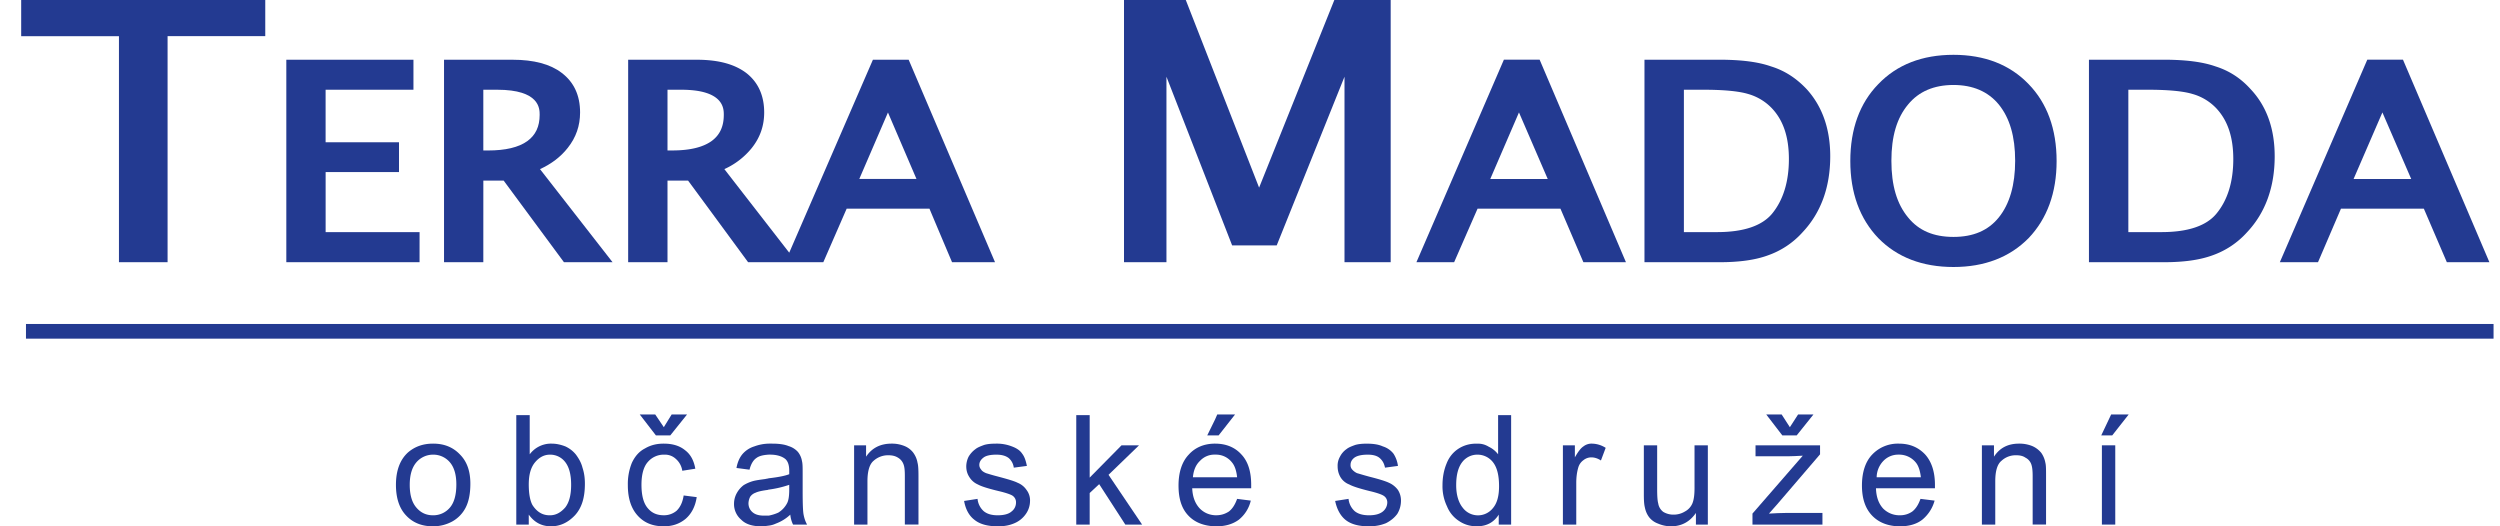 <svg xmlns="http://www.w3.org/2000/svg" width="95" height="20" viewBox="0 0 95 20"><g><g><path fill="#233a91" d="M4.52 9.964h1.848v-8.59h3.712V0H.805v1.375H4.52z"/></g><g><path fill="#233a91" d="M15.944 8.82h-3.57V6.538h2.788V5.407h-2.789V3.41h3.338V2.269H10.88v7.695h5.063z"/></g><g><path fill="#233a91" d="M18.366 9.963h-1.493V2.27h2.604c.807 0 1.436.166 1.87.501.461.35.696.852.696 1.502 0 .504-.153.95-.47 1.348-.269.343-.625.61-1.053.806.251.327 2.757 3.537 2.757 3.537H21.43s-2.188-2.96-2.29-3.1h-.773zm0-4.245h.185c.654 0 1.155-.117 1.486-.355.316-.228.47-.553.47-1 0-.236 0-.953-1.615-.953h-.526z"/></g><g><path fill="#233a91" d="M25.365 9.963H23.87V2.27h2.604c.814 0 1.431.162 1.884.503.451.351.681.857.681 1.5 0 .504-.153.95-.469 1.348a2.83 2.83 0 0 1-1.044.805c.2.26 1.806 2.327 2.465 3.176l3.18-7.333h1.358l3.282 7.695h-1.633s-.777-1.834-.858-2.034h-3.147l-.887 2.034h-2.858s-2.174-2.96-2.28-3.1h-.783zm8.377-5.688L32.653 6.8h2.173l-1.084-2.527zm-8.377 1.442h.184c.654 0 1.152-.116 1.487-.354.315-.228.468-.553.468-1 0-.236 0-.953-1.616-.953h-.523z"/></g><g><path fill="#233a91" d="M44.325 2.915l2.496 6.41h1.694s2.034-5.07 2.576-6.41v7.049h1.755V0h-2.141l-2.859 7.13C47.553 6.373 45.06 0 45.06 0h-2.348v9.964h1.613z"/></g><g><path fill="#233a91" d="M56.147 7.93l-.89 2.034h-1.433l3.324-7.696h1.358l3.28 7.696h-1.617s-.79-1.837-.872-2.035zm1.574-3.658c-.233.54-.932 2.155-1.091 2.53h2.184c-.16-.375-.858-1.99-1.093-2.53z"/></g><g><path fill="#233a91" d="M67.175 9.706c-.477.174-1.08.258-1.83.258H62.49V2.269h2.838c.84 0 1.481.082 1.97.254.52.16.963.448 1.36.87.59.652.891 1.506.891 2.546 0 1.176-.355 2.147-1.05 2.885a3.17 3.17 0 0 1-1.325.882zM65.25 8.82c.994 0 1.691-.232 2.081-.69.428-.516.647-1.22.647-2.085 0-.827-.206-1.453-.627-1.91a1.995 1.995 0 0 0-.926-.565c-.346-.104-.913-.16-1.68-.16h-.757v5.41z"/></g><g><path fill="#233a91" d="M74.232 10.146c-1.178 0-2.14-.367-2.855-1.096-.707-.738-1.065-1.724-1.065-2.928 0-1.22.358-2.204 1.065-2.927.709-.739 1.667-1.112 2.855-1.112 1.182 0 2.143.373 2.854 1.112.704.723 1.065 1.707 1.065 2.927 0 1.204-.361 2.19-1.065 2.928-.719.729-1.678 1.096-2.854 1.096zm-1.725-6.175c-.428.512-.634 1.211-.634 2.139 0 .935.206 1.636.634 2.153.403.497.966.74 1.725.74.753 0 1.32-.243 1.722-.74.413-.511.622-1.238.622-2.153 0-.924-.205-1.624-.622-2.139-.408-.495-.988-.742-1.722-.742-.738 0-1.32.247-1.725.742z"/></g><g><path fill="#233a91" d="M84.065 9.706c-.48.174-1.08.258-1.832.258H79.38V2.269h2.84c.833 0 1.48.082 1.968.254.526.165.965.453 1.34.87.605.643.91 1.5.91 2.546 0 1.176-.356 2.149-1.049 2.885a3.18 3.18 0 0 1-1.324.882zm-1.927-.886c.993 0 1.691-.232 2.077-.69.433-.516.65-1.22.65-2.085 0-.827-.207-1.45-.627-1.91a1.984 1.984 0 0 0-.927-.565c-.343-.104-.91-.16-1.679-.16h-.755v5.41z"/></g><g><path fill="#233a91" d="M88.956 7.93l-.872 2.034h-1.45l3.323-7.696h1.356l3.284 7.696H92.98l-.874-2.035zm1.575-3.658l-1.095 2.53h2.19c-.164-.375-.86-1.99-1.095-2.53z"/></g><g><path fill="#233a91" d="M.987 12.869h93.768v-.558H.987z"/></g><g><path fill="#233a91" d="M79.847 16.546h.417l.626-.796h-.666z"/></g><g><path fill="#233a91" d="M68.911 15.75h-.584l-.312.484-.312-.484h-.586l.612.796h.545z"/></g><g><path fill="#233a91" d="M79.872 19.934h.508v-3.012h-.508z"/></g><g><path fill="#233a91" d="M77.569 17.21a.893.893 0 0 0-.344-.26 1.29 1.29 0 0 0-.504-.092c-.417 0-.732.16-.95.496v-.432h-.459v3.012h.508V18.29c0-.39.078-.652.237-.78a.789.789 0 0 1 .56-.21c.14 0 .257.026.348.09a.448.448 0 0 1 .222.248c.039.105.054.249.054.459v1.836h.509v-1.85c0-.236 0-.404-.026-.497a.945.945 0 0 0-.155-.376z"/></g><g><path fill="#233a91" d="M72.16 16.858c.402 0 .728.133.99.406.248.271.378.665.378 1.16v.13h-2.241c.01.336.105.585.27.768a.871.871 0 0 0 .587.258h.042a.8.8 0 0 0 .482-.143c.13-.103.233-.26.31-.48l.537.066a1.422 1.422 0 0 1-.471.728c-.22.17-.508.25-.858.25h-.042c-.416-.016-.752-.147-1.003-.407-.26-.272-.387-.65-.387-1.144 0-.497.128-.902.387-1.174a1.34 1.34 0 0 1 1.003-.418zm.833 1.277c-.028-.247-.092-.44-.194-.562a.813.813 0 0 0-.638-.297h-.017a.781.781 0 0 0-.571.234.914.914 0 0 0-.26.625z"/></g><g><path fill="#233a91" d="M43.283 16.922h-.665l-1.21 1.227v-2.374h-.51v4.159h.51v-1.2l.361-.336.993 1.536h.638l-1.276-1.891z"/></g><g><path fill="#233a91" d="M52.781 18.346c-.14-.067-.39-.142-.756-.235-.248-.067-.402-.117-.455-.13a.549.549 0 0 1-.193-.146.24.24 0 0 1-.056-.168c0-.104.042-.196.145-.275.104-.075.275-.115.508-.115.198 0 .353.04.456.13.104.092.17.207.2.364l.492-.066a1.113 1.113 0 0 0-.17-.466.827.827 0 0 0-.405-.276c-.167-.077-.375-.104-.612-.104-.158 0-.312.012-.44.05-.147.054-.25.094-.328.158a.773.773 0 0 0-.248.287.682.682 0 0 0-.089.365c0 .157.037.285.103.404a.663.663 0 0 0 .338.286c.144.079.402.158.77.25.273.063.454.129.518.169a.297.297 0 0 1 .158.273.449.449 0 0 1-.17.337c-.117.094-.287.143-.522.143-.234 0-.415-.05-.545-.156a.721.721 0 0 1-.235-.468l-.509.079c.065.312.197.559.39.716.208.17.51.249.9.249.234 0 .443-.04.641-.12.181-.091.324-.21.428-.35a.957.957 0 0 0 .142-.486.742.742 0 0 0-.115-.426.854.854 0 0 0-.34-.273z"/></g><g><path fill="#233a91" d="M38.67 18.346c-.129-.067-.392-.142-.74-.235-.264-.067-.407-.117-.457-.13-.091-.04-.158-.08-.196-.146a.256.256 0 0 1-.063-.168c0-.104.051-.196.154-.275.092-.075.26-.115.493-.115.199 0 .353.04.471.13a.577.577 0 0 1 .192.364l.498-.066c-.04-.194-.089-.351-.18-.466-.079-.121-.212-.21-.392-.276a1.568 1.568 0 0 0-.625-.104c-.159 0-.302.012-.431.05-.143.054-.247.094-.327.158a.95.95 0 0 0-.26.287.854.854 0 0 0-.089.365c0 .157.038.285.114.404.08.128.184.223.326.286.144.079.405.158.783.25.273.063.458.129.522.169a.297.297 0 0 1 .145.273.42.42 0 0 1-.171.337c-.105.094-.288.143-.522.143-.234 0-.403-.05-.533-.156a.717.717 0 0 1-.235-.468l-.511.079c.055.312.185.559.392.716.208.17.509.249.902.249.235 0 .441-.04.622-.12a.997.997 0 0 0 .43-.35.859.859 0 0 0 .159-.486.647.647 0 0 0-.132-.426.736.736 0 0 0-.339-.273z"/></g><g><path fill="#233a91" d="M34.71 17.21a.792.792 0 0 0-.337-.26 1.26 1.26 0 0 0-.497-.092c-.415 0-.742.16-.965.496v-.432h-.455v3.012h.507V18.29c0-.39.08-.652.234-.78a.817.817 0 0 1 .561-.21c.142 0 .261.026.363.09a.48.48 0 0 1 .21.248c.042.105.053.249.053.459v1.836h.518v-1.85c0-.236-.009-.404-.036-.497a.893.893 0 0 0-.157-.376z"/></g><g><path fill="#233a91" d="M46.307 16.546l.625-.796h-.677l-.08.184-.3.612h.3z"/></g><g><path fill="#233a91" d="M67.22 19.517l.312-.352 1.63-1.901v-.342H66.71v.417h1.227c.168 0 .35-.012.569-.023l-1.912 2.2v.418h2.659v-.442h-1.385c-.205 0-.414.012-.648.025z"/></g><g><path fill="#233a91" d="M56.928 15.775h.495v4.159h-.471v-.378c-.181.286-.44.43-.792.444h-.042c-.247 0-.47-.066-.664-.195a1.188 1.188 0 0 1-.467-.562 1.766 1.766 0 0 1-.172-.807c0-.3.053-.575.155-.822.095-.245.25-.43.447-.56.205-.132.428-.195.675-.195h.068c.155 0 .285.039.416.119a.967.967 0 0 1 .352.286zm-.197 3.533c.156-.182.233-.455.233-.833 0-.417-.077-.717-.233-.913a.743.743 0 0 0-.571-.285h-.015a.72.72 0 0 0-.572.272c-.156.196-.238.482-.238.887 0 .378.093.665.25.859a.724.724 0 0 0 1.146.013z"/></g><g><path fill="#233a91" d="M46.175 16.858c.405 0 .744.133.993.406.26.271.377.665.377 1.16v.13h-2.241c.014.336.115.585.287.768.156.157.35.246.584.258h.043c.18 0 .336-.049.48-.143.132-.103.234-.26.312-.48l.52.066a1.314 1.314 0 0 1-.457.728c-.233.17-.52.25-.855.25h-.043c-.428-.016-.77-.147-1.016-.407-.26-.272-.375-.65-.375-1.144 0-.497.129-.902.388-1.174.247-.274.586-.418 1.003-.418zm.835 1.277c-.025-.247-.091-.44-.194-.562a.768.768 0 0 0-.627-.297h-.014a.746.746 0 0 0-.572.234c-.167.156-.247.365-.273.625z"/></g><g><path fill="#233a91" d="M30.501 18.67c0 .485.012.782.038.898.026.13.065.249.13.366h-.533a1.096 1.096 0 0 1-.105-.378 1.611 1.611 0 0 1-.545.339.874.874 0 0 1-.276.079c-.09.012-.182.026-.284.026-.329 0-.589-.078-.758-.25a.776.776 0 0 1-.275-.611c0-.143.04-.286.107-.404a.949.949 0 0 1 .26-.3 1.47 1.47 0 0 1 .363-.156c.105-.028.261-.05.457-.076.051-.014.093-.014.13-.028.352-.04.613-.09.781-.155v-.132c0-.21-.049-.353-.144-.442-.127-.107-.327-.17-.585-.17h-.052c-.209.013-.365.05-.469.13-.118.08-.208.233-.259.442l-.496-.065c.04-.221.117-.391.222-.52a.968.968 0 0 1 .457-.3 1.67 1.67 0 0 1 .545-.105h.131c.26 0 .47.028.625.093a.777.777 0 0 1 .353.22.747.747 0 0 1 .156.35c.026.093.026.25.026.473zm-.51-.247a4.002 4.002 0 0 1-.78.182c-.012 0-.038.014-.052.014-.207.027-.365.063-.444.103a.411.411 0 0 0-.209.157.577.577 0 0 0-.064.247c0 .13.05.249.155.339.104.09.248.129.444.129h.17c.13-.026.248-.062.365-.115a.91.91 0 0 0 .338-.366c.052-.103.077-.274.077-.508z"/></g><g><path fill="#233a91" d="M64.392 18.54c0 .248-.022.442-.08.586a.624.624 0 0 1-.283.31.814.814 0 0 1-.431.12.743.743 0 0 1-.393-.104.495.495 0 0 1-.193-.326c-.027-.09-.04-.273-.04-.534v-1.67h-.506v1.866c0 .222.01.377.036.482.027.14.08.27.159.376a.749.749 0 0 0 .338.248c.156.067.326.106.496.106.403 0 .717-.17.95-.508v.442h.453v-3.012h-.506z"/></g><g><path fill="#233a91" d="M21.887 17.277c.103.142.198.297.247.493.065.196.092.392.092.613 0 .524-.117.912-.378 1.198-.26.274-.56.419-.91.419h-.04c-.34-.015-.598-.158-.805-.445v.379h-.474v-4.159h.51v1.489a1.01 1.01 0 0 1 .77-.406h.065c.18 0 .35.04.519.105.17.079.299.184.404.314zm-.417 2.018c.157-.194.233-.481.233-.872 0-.392-.076-.679-.233-.875a.715.715 0 0 0-.56-.271h-.011c-.224 0-.407.102-.562.285-.168.196-.244.481-.244.846 0 .351.049.615.14.783.169.261.38.39.65.39h.016c.222 0 .404-.102.57-.286z"/></g><g><path fill="#233a91" d="M16.466 16.858c.405 0 .744.133 1.006.406.272.271.402.637.402 1.119 0 .39-.067.692-.182.912a1.253 1.253 0 0 1-.508.522 1.51 1.51 0 0 1-.718.183h-.013c-.415 0-.756-.131-1.015-.406-.262-.272-.392-.664-.392-1.171 0-.547.158-.964.468-1.239.263-.221.574-.326.939-.326zm.625 2.437c.17-.194.25-.496.25-.887 0-.365-.08-.65-.25-.846a.822.822 0 0 0-.625-.285h-.013a.831.831 0 0 0-.625.285c-.171.196-.258.481-.258.861 0 .391.087.678.258.872.17.197.379.286.625.286h.013a.82.82 0 0 0 .625-.286z"/></g><g><path fill="#233a91" d="M25.47 16.546l.638-.796h-.585l-.298.483-.326-.483h-.588l.614.796z"/></g><g><path fill="#233a91" d="M60.171 16.963c-.104.067-.208.209-.326.417v-.458h-.455v3.012h.508V18.36c0-.224.024-.418.079-.602a.516.516 0 0 1 .194-.272.48.48 0 0 1 .299-.106c.118 0 .248.039.365.119l.181-.481a1.004 1.004 0 0 0-.517-.16.496.496 0 0 0-.328.105z"/></g><g><path fill="#233a91" d="M25.72 19.4a.736.736 0 0 1-.495.18c-.264 0-.46-.088-.612-.272-.157-.182-.237-.48-.237-.885 0-.392.08-.69.247-.874a.793.793 0 0 1 .626-.272.6.6 0 0 1 .428.157.74.74 0 0 1 .25.455l.495-.078c-.055-.312-.181-.547-.39-.703-.21-.173-.483-.25-.807-.25-.264 0-.496.052-.72.185-.221.115-.376.296-.494.545a2.14 2.14 0 0 0-.153.848c0 .508.128.887.374 1.158.249.275.575.406.993.406.324 0 .598-.092.833-.288.222-.195.364-.47.417-.821l-.496-.063c-.04.26-.13.442-.26.572z"/></g></g></svg>